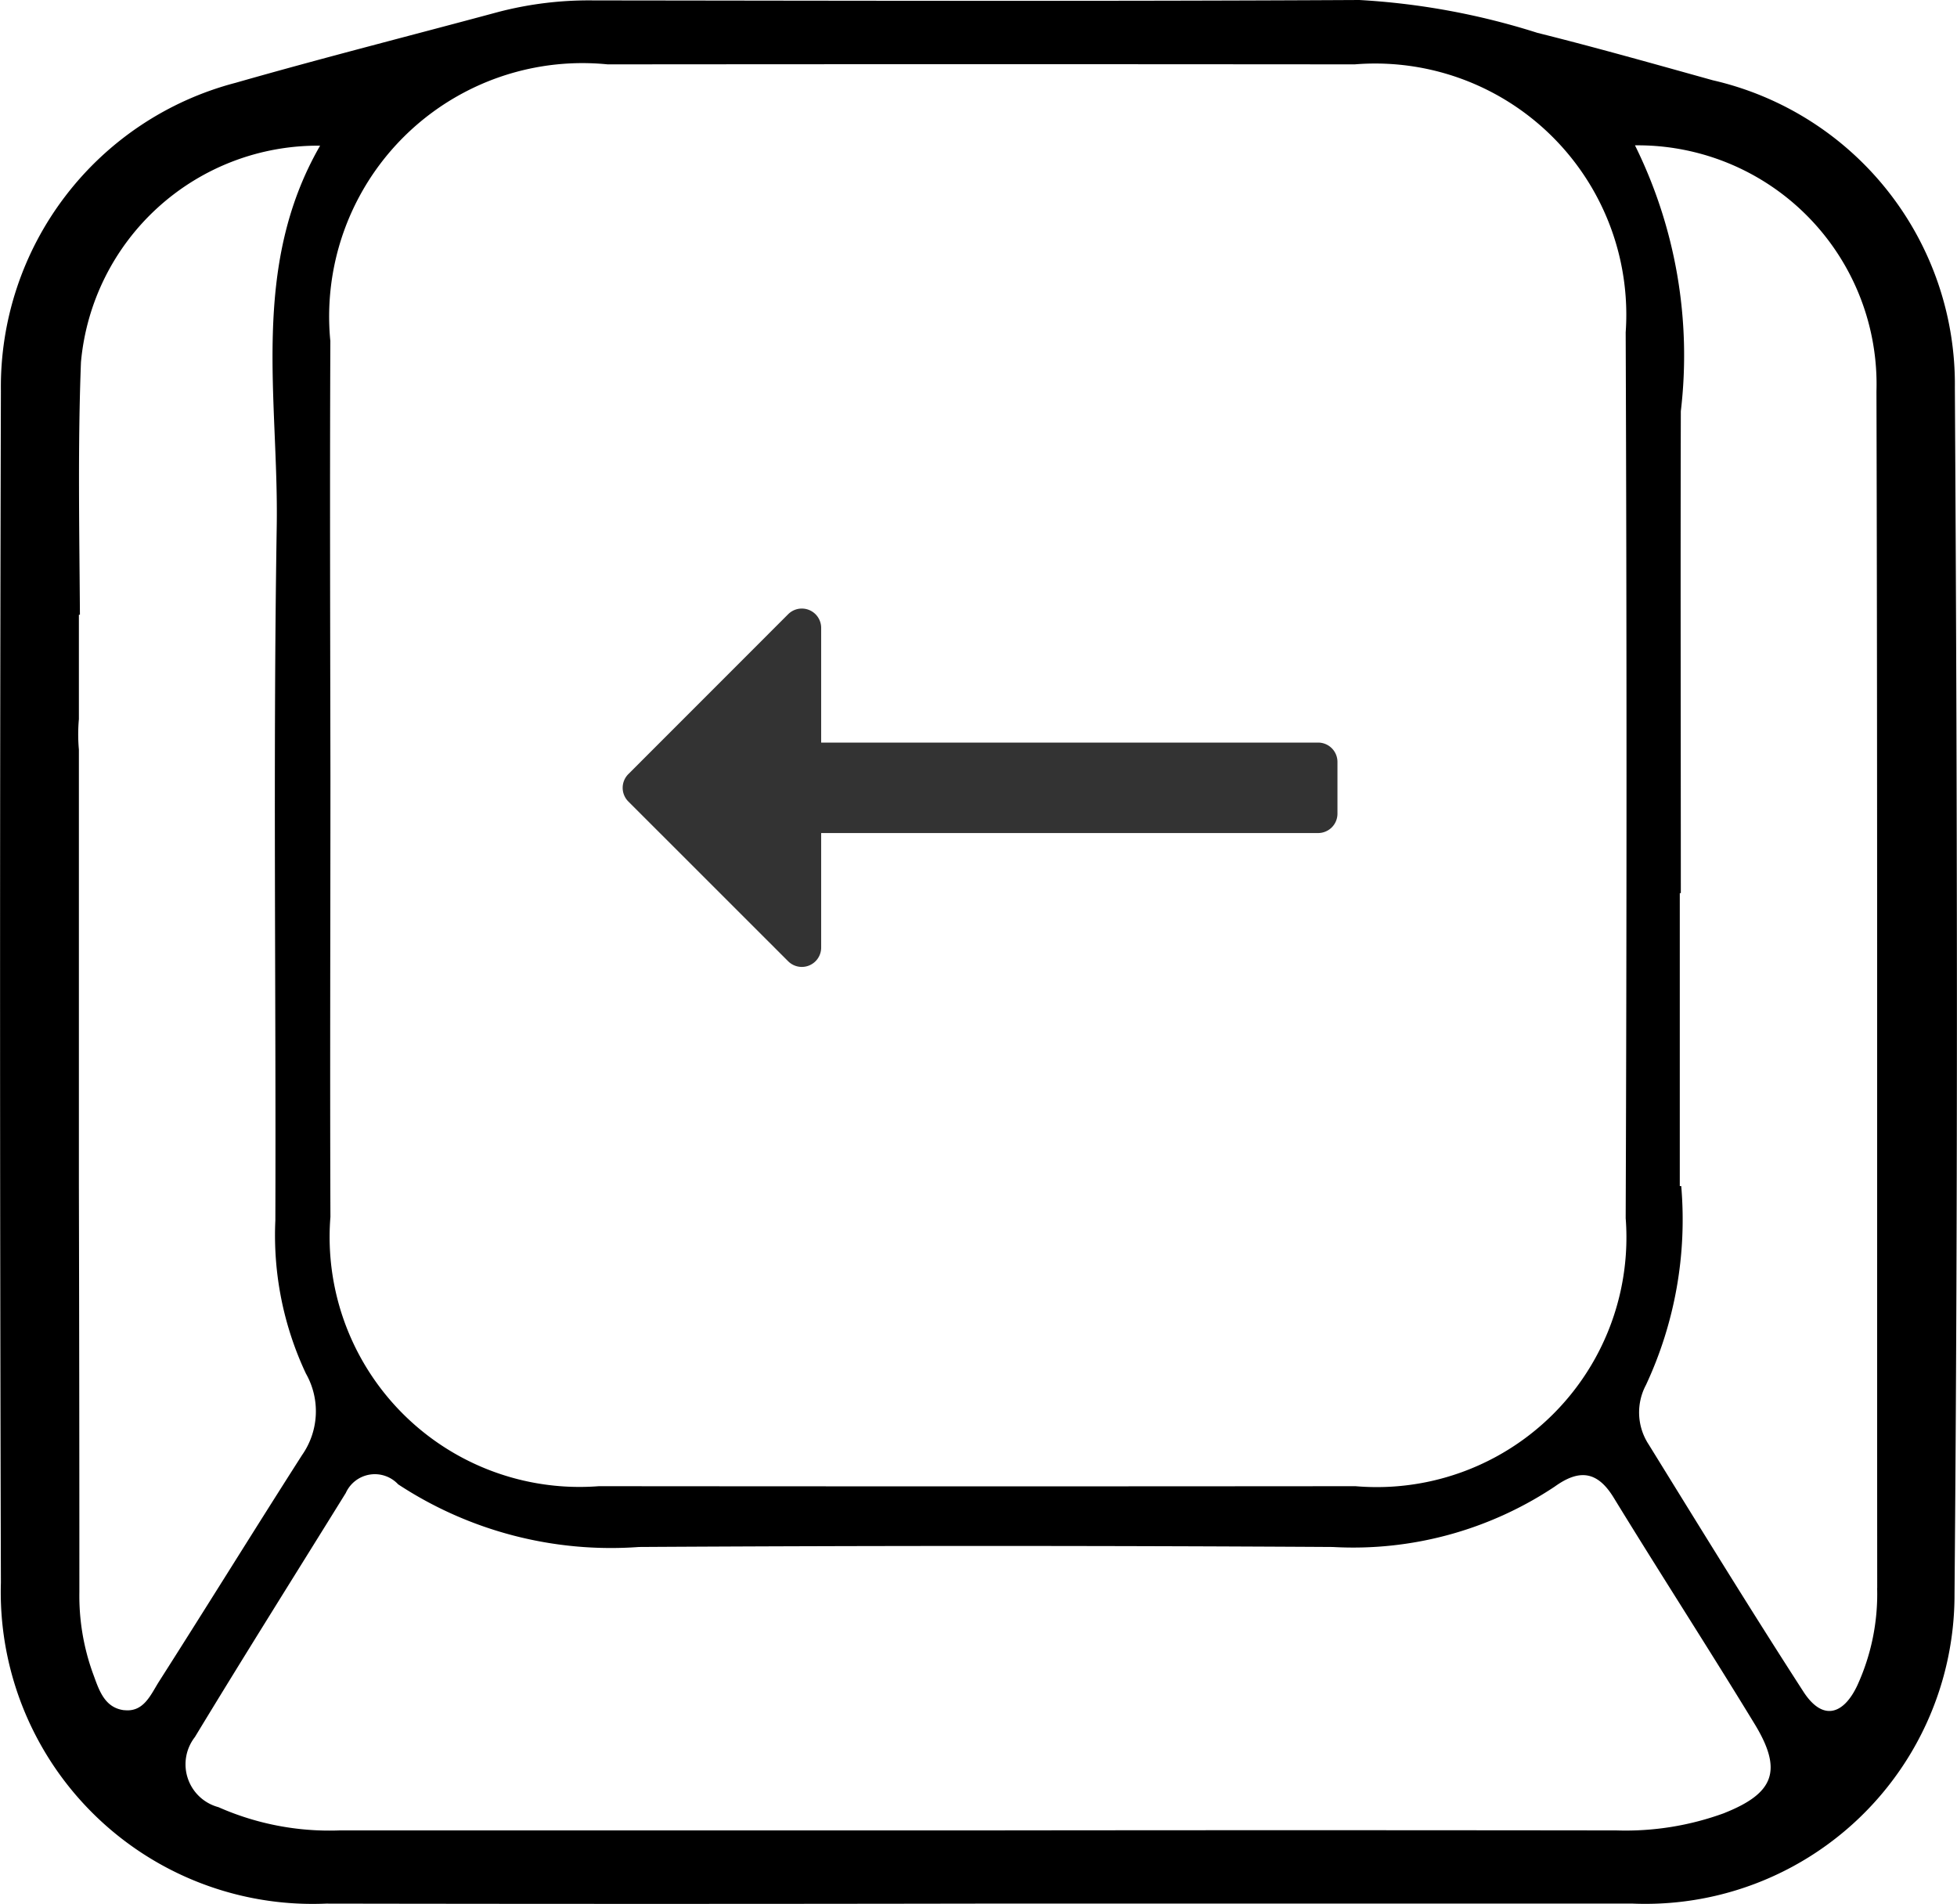 <svg xmlns="http://www.w3.org/2000/svg" width="28.429" height="27.653" viewBox="0 0 28.429 27.653">
  <g id="Gruppe_598" data-name="Gruppe 598" transform="translate(-1863.571 -112)">
    <path id="Pfad_78" data-name="Pfad 78" d="M276.365,113.455a4.53,4.53,0,0,0-3.516-4.462c-.848-.236-1.7-.477-2.549-.689a10.459,10.459,0,0,0-2.587-.477c-3.708.02-7.417.01-11.125.006a5.2,5.2,0,0,0-1.375.166c-1.275.344-2.555.668-3.824,1.031a4.564,4.564,0,0,0-3.409,4.473q-.024,8.656,0,17.312a4.53,4.53,0,0,0,4.726,4.662q4.728.008,9.456,0,4.763,0,9.526,0a4.49,4.49,0,0,0,4.672-4.5C276.411,125.136,276.4,119.295,276.365,113.455Zm-23.6-.682a3.68,3.68,0,0,1,4.03-4.011q5.425-.005,10.85,0a3.648,3.648,0,0,1,3.938,3.892q.024,6.434,0,12.867a3.627,3.627,0,0,1-3.926,3.893q-5.495.005-10.99,0a3.631,3.631,0,0,1-3.9-3.912c-.008-2.133,0-4.266,0-6.4C252.764,116.992,252.757,114.882,252.766,112.772Zm-2.994,19.895c-.3-.037-.373-.319-.461-.554a3.315,3.315,0,0,1-.19-1.16q0-2.965-.007-5.93h0v-1.309q0-2.5,0-5a2.479,2.479,0,0,1,0-.443v-1.516h.015c-.009-1.275-.031-2.473.015-3.667a3.455,3.455,0,0,1,3.474-3.146c-1.021,1.773-.6,3.679-.63,5.528-.054,3.36-.009,6.721-.02,10.082a4.714,4.714,0,0,0,.444,2.225,1.109,1.109,0,0,1-.056,1.184c-.7,1.095-1.383,2.2-2.079,3.291C250.156,132.443,250.055,132.7,249.772,132.667Zm23.245,1.494a4.169,4.169,0,0,1-1.567.252q-4.656-.006-9.311,0-4.621,0-9.241,0a3.986,3.986,0,0,1-1.757-.338.644.644,0,0,1-.342-1.018c.72-1.188,1.46-2.364,2.192-3.545a.463.463,0,0,1,.761-.126,5.627,5.627,0,0,0,3.5.91q5.038-.03,10.075,0a5.279,5.279,0,0,0,3.226-.877c.352-.253.617-.232.857.161.677,1.106,1.382,2.195,2.055,3.3C273.864,133.545,273.739,133.874,273.017,134.161Zm2.22-3.267a3.188,3.188,0,0,1-.29,1.417c-.2.421-.5.516-.777.093-.767-1.187-1.507-2.392-2.25-3.594a.848.848,0,0,1-.041-.868,5.677,5.677,0,0,0,.512-2.888h-.021V120.8h.015c0-2.334-.006-4.665,0-7a6.878,6.878,0,0,0-.666-3.862,3.47,3.47,0,0,1,3.508,3.573C275.242,119.306,275.233,125.1,275.237,130.894Z" transform="translate(1615.604 4.173)"/>
    <path id="Pfad_127" data-name="Pfad 127" d="M7.98-1.922,10.3-4.243a.281.281,0,0,0,0-.4L7.98-6.962a.281.281,0,0,0-.48.2V-5.1H.281A.281.281,0,0,0,0-4.817v.75a.281.281,0,0,0,.281.281H7.5v1.665A.281.281,0,0,0,7.98-1.922Z" transform="translate(1883 119) rotate(180)" fill="#333"/>
  </g>
</svg>
